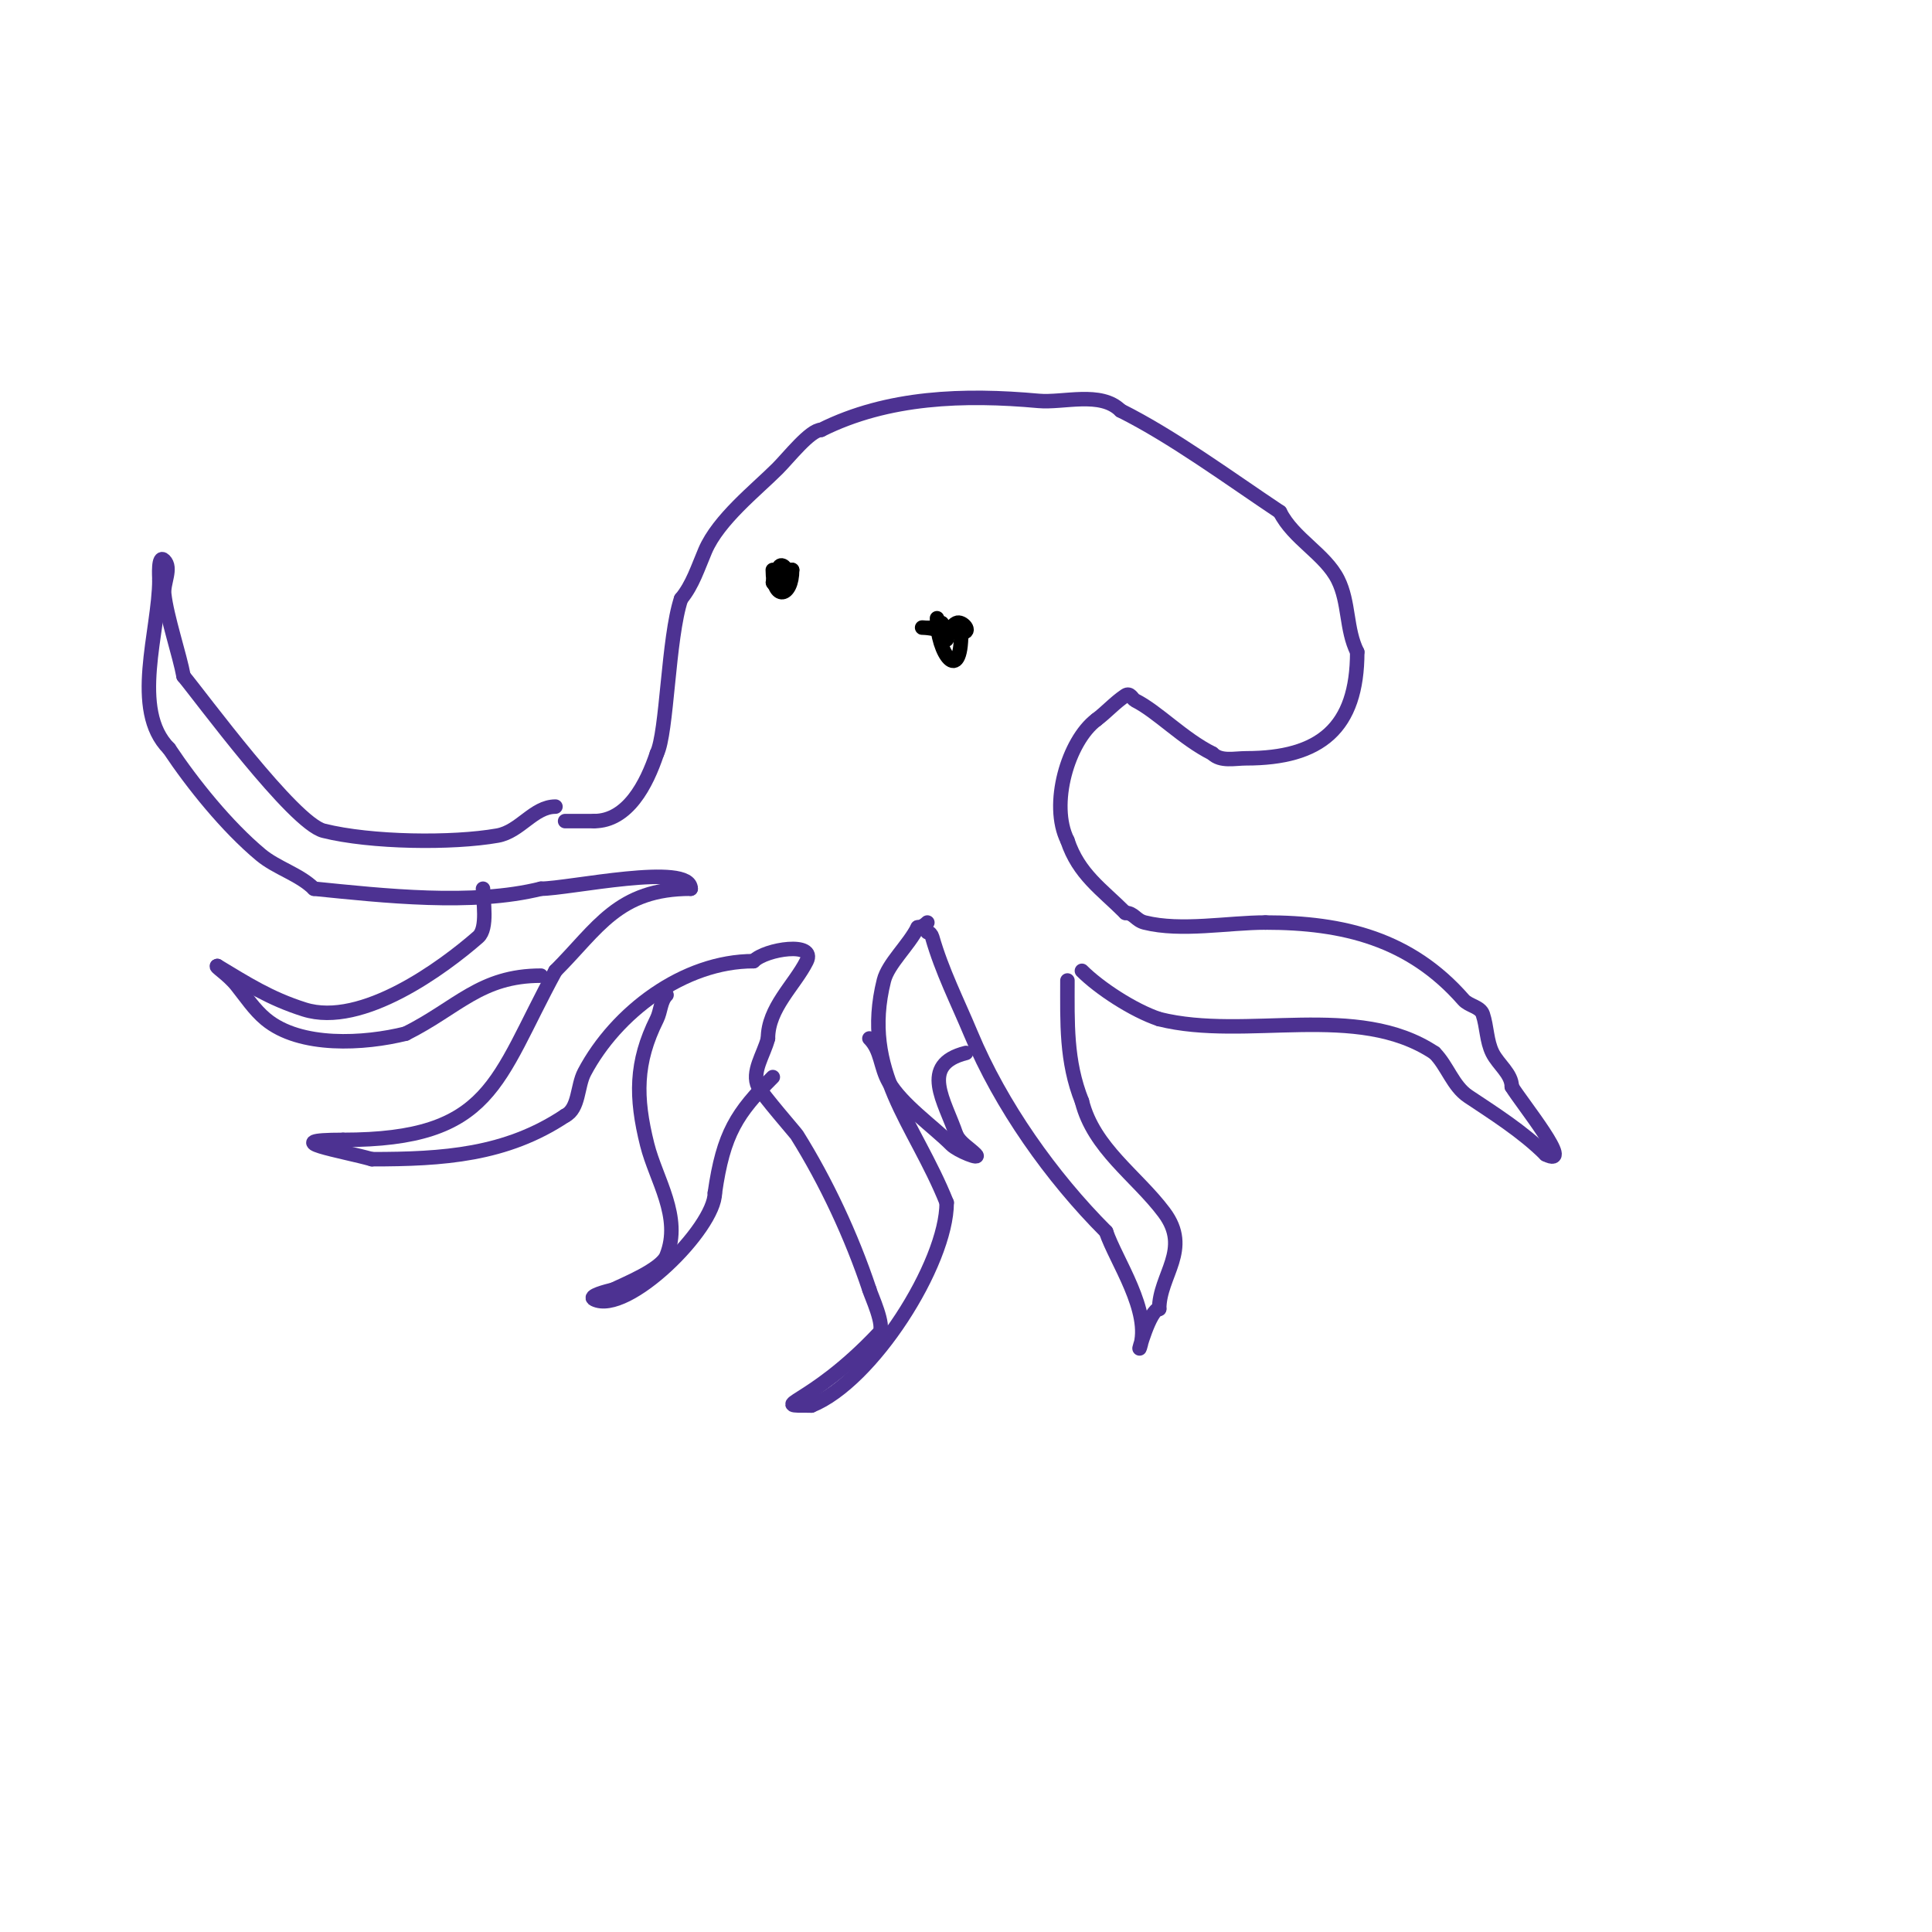 <svg viewBox='0 0 400 400' version='1.1' xmlns='http://www.w3.org/2000/svg' xmlns:xlink='http://www.w3.org/1999/xlink'><g fill='none' stroke='#4d3292' stroke-width='3' stroke-linecap='round' stroke-linejoin='round'><path d='M117,170c2,0 4,0 6,0'/><path d='M123,170c6.973,0 10.879,-7.636 13,-14'/><path d='M136,156c2.111,-4.223 2.306,-23.919 5,-32'/><path d='M141,124c2.386,-2.863 3.532,-6.575 5,-10c2.762,-6.444 10.53,-12.53 15,-17c2.272,-2.272 6.741,-8 9,-8'/><path d='M170,89c13.82,-6.91 29.687,-7.392 45,-6c5.167,0.47 12.909,-2.091 17,2'/><path d='M232,85c10.899,5.45 22.509,14.006 33,21'/><path d='M265,106c2.777,5.554 9.358,8.715 12,14c2.374,4.748 1.646,10.293 4,15'/><path d='M281,135c0,15.781 -7.666,22 -23,22c-2.374,0 -5.258,0.742 -7,-1'/><path d='M251,156c-6.127,-3.064 -11.333,-8.667 -16,-11c-0.576,-0.288 -0.995,-1.67 -2,-1c-2.166,1.444 -3.917,3.438 -6,5'/><path d='M227,149c-5.857,4.393 -9.726,17.548 -6,25'/><path d='M221,174c2.34,7.019 7.062,10.062 12,15'/><path d='M233,189c1.779,0 2.12,1.53 4,2c7.568,1.892 17.251,0 25,0'/><path d='M262,191c16.126,0 29.967,3.391 41,16c1.098,1.254 3.473,1.419 4,3c0.869,2.608 0.771,5.541 2,8c1.202,2.404 4,4.313 4,7'/><path d='M313,225c1.936,3.227 13.241,17.121 7,14'/><path d='M320,239c-4.683,-4.683 -10.848,-8.565 -16,-12c-3.201,-2.134 -4.324,-6.324 -7,-9'/><path d='M297,218c-16.03,-10.687 -38.887,-2.472 -57,-7'/><path d='M240,211c-5.414,-1.805 -12.469,-6.469 -16,-10'/><path d='M115,167c-4.51,0 -7.318,5.174 -12,6c-9.338,1.648 -26.22,1.445 -36,-1c-6.244,-1.561 -25.469,-27.762 -29,-32'/><path d='M38,140c-0.784,-4.31 -3.473,-12.255 -4,-17c-0.258,-2.319 1.65,-5.35 0,-7c-1.341,-1.341 -1,3.519 -1,4'/><path d='M33,120c0,10.648 -6.039,26.961 2,35'/><path d='M35,155c4.87,7.305 11.955,16.129 19,22c3.275,2.729 8.046,4.046 11,7'/><path d='M65,184c14.3,1.43 32.836,3.541 47,0'/><path d='M112,184c5.694,0 31,-5.542 31,0'/><path d='M143,184c-15.068,0 -19.209,8.209 -28,17'/><path d='M115,201c-12.421,22.772 -12.942,35 -44,35'/><path d='M71,236c-14.253,0 0.087,2.31 6,4'/><path d='M77,240c14.715,0 27.75,-0.833 40,-9'/><path d='M117,231c2.936,-1.468 2.464,-6.099 4,-9c6.547,-12.366 20.526,-23 35,-23'/><path d='M156,199c2.576,-2.576 13.05,-4.1 11,0c-2.472,4.945 -8,9.702 -8,16'/><path d='M159,215c-0.824,3.298 -3.52,6.96 -2,10c0.843,1.685 7.743,9.589 8,10c6.033,9.653 11.287,20.861 15,32'/><path d='M180,267c0.265,1.059 3.368,7.546 2,9c-14.547,15.456 -23.487,15 -14,15'/><path d='M168,291c12.528,-5.011 28,-29.378 28,-42'/><path d='M196,249c-6.694,-16.736 -17.74,-27.04 -13,-46c0.869,-3.476 5.134,-7.269 7,-11'/><path d='M190,192c0.745,0 1.473,-0.473 2,-1'/><path d='M192,193c0.471,0 0.871,0.547 1,1c2.028,7.098 5.234,13.361 8,20c6.21,14.903 16.705,29.705 28,41'/><path d='M229,255c1.973,5.919 9.485,16.544 7,24c-0.543,1.63 2.059,-8 4,-8'/><path d='M240,271c0,-7.008 6.769,-12.308 1,-20c-5.667,-7.556 -14.563,-13.251 -17,-23'/><path d='M224,228c-3.318,-8.294 -3,-16.297 -3,-25'/><path d='M100,184c0,2.426 1.064,8.194 -1,10c-7.207,6.306 -24.065,18.769 -36,15c-7.193,-2.272 -11.991,-5.395 -18,-9'/><path d='M45,200c-0.71,0 2.113,1.642 4,4c1.92,2.4 3.639,5.033 6,7c7.155,5.963 20.483,5.129 29,3'/><path d='M84,214c10.79,-5.395 15.441,-12 28,-12'/><path d='M138,206c-1.269,1.269 -1.197,3.394 -2,5c-4.477,8.954 -4.448,16.208 -2,26c1.814,7.254 7.226,14.935 4,23c-1.141,2.852 -8.928,5.964 -11,7'/><path d='M127,267c-1.446,0.362 -5.333,1.333 -4,2c6.779,3.39 25,-14.703 25,-22'/><path d='M148,247c1.765,-12.352 4.582,-16.582 12,-24'/><path d='M180,215c2.485,2.485 2.226,5.895 4,9c2.659,4.652 9.183,9.183 13,13c1.269,1.269 6.269,3.269 5,2c-1.333,-1.333 -3.157,-2.313 -4,-4'/><path d='M198,235c-2.319,-6.957 -7.814,-14.546 2,-17'/><path d='M200,218'/></g>
<g fill='none' stroke='#000000' stroke-width='3' stroke-linecap='round' stroke-linejoin='round'><path d='M160,118c0,6.549 4,5.713 4,0'/><path d='M164,118c-1.747,0 -5.881,3 -3,3'/><path d='M161,121c5.003,0 0,-7.325 0,-2'/><path d='M194,128c0,7.363 5,13.983 5,3'/><path d='M199,131c2.488,0 0.227,-2.614 -1,-2c-1.963,0.981 -2,4.61 -2,3'/><path d='M196,132c0,-2.654 -10.003,-2 -2,-2'/><path d='M194,130c0.471,0 1,-0.529 1,-1'/></g>
</svg>